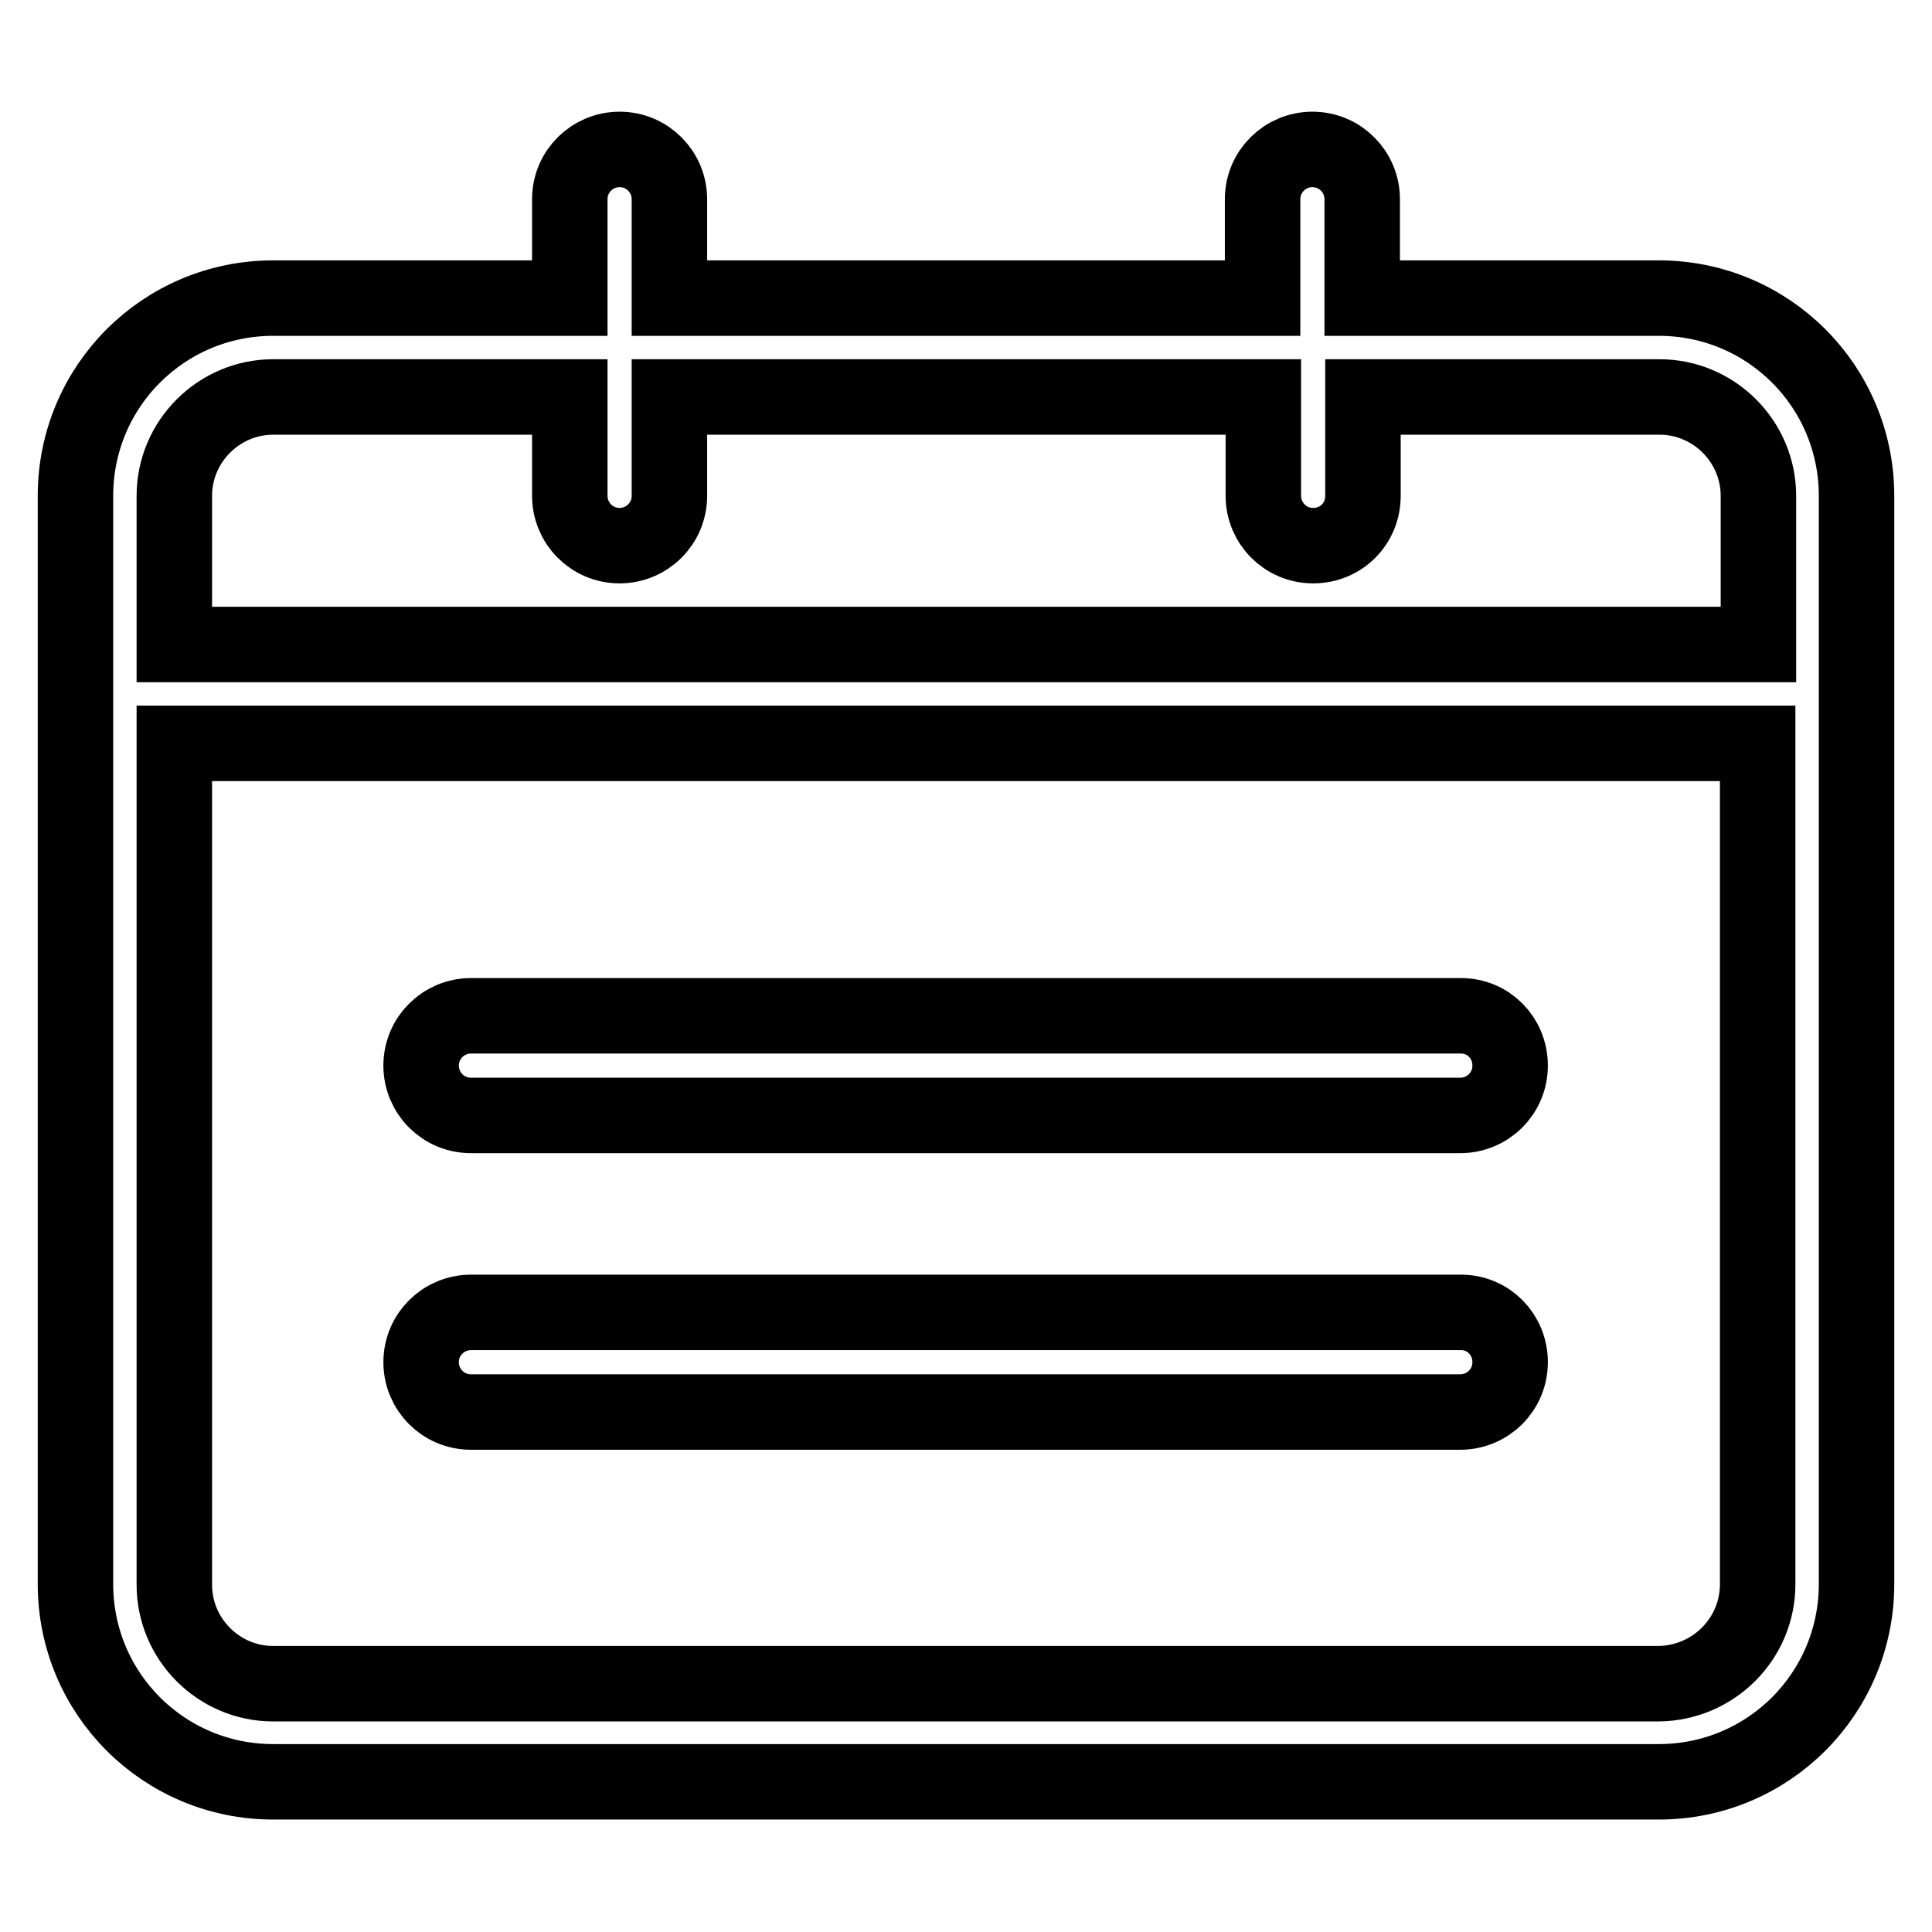 <?xml version="1.0" encoding="utf-8"?>
<!-- Svg Vector Icons : http://www.onlinewebfonts.com/icon -->
<!DOCTYPE svg PUBLIC "-//W3C//DTD SVG 1.1//EN" "http://www.w3.org/Graphics/SVG/1.1/DTD/svg11.dtd">
<svg version="1.1" xmlns="http://www.w3.org/2000/svg" xmlns:xlink="http://www.w3.org/1999/xlink" x="0px" y="0px" viewBox="0 0 256 256" enable-background="new 0 0 256 256" xml:space="preserve">
<g> <path stroke-width="10" fill-opacity="0" stroke="#000000"  d="M219.8,39.5h-39.3V26.4c0-3.6-2.9-6.6-6.6-6.6c-3.6,0-6.6,2.9-6.6,6.6c0,0,0,0,0,0v13.1H88.7V26.4 c0-3.6-2.9-6.6-6.6-6.6c-3.6,0-6.6,2.9-6.6,6.6c0,0,0,0,0,0v13.1H36.2C21.7,39.5,10,51.2,10,65.7v144.2c0,14.5,11.7,26.2,26.2,26.2 h183.6c14.5,0,26.2-11.7,26.2-26.2V65.7C246,51.2,234.3,39.5,219.8,39.5z M36.2,52.6h39.3v13.1c0,3.6,2.9,6.6,6.6,6.6 c3.6,0,6.6-2.9,6.6-6.6c0,0,0,0,0,0V52.6h78.7v13.1c0,3.6,2.9,6.6,6.6,6.6s6.6-2.9,6.6-6.6c0,0,0,0,0,0V52.6h39.3 c7.2,0,13.1,5.9,13.1,13.1v19.7H23.1V65.7C23.1,58.5,29,52.6,36.2,52.6z M219.8,223.1H36.2c-7.2,0-13.1-5.9-13.1-13.1V98.5h209.8 v111.4C232.9,217.2,227,223,219.8,223.1z"/> <path stroke-width="10" fill-opacity="0" stroke="#000000"  d="M193.6,134.6H62.4c-3.6,0-6.6,2.9-6.6,6.6c0,3.6,2.9,6.6,6.6,6.6c0,0,0,0,0,0h131.1c3.6,0,6.6-2.9,6.6-6.6 C200.1,137.5,197.2,134.6,193.6,134.6C193.6,134.6,193.6,134.6,193.6,134.6z M193.6,173.9H62.4c-3.6,0-6.6,2.9-6.6,6.6 c0,3.6,2.9,6.6,6.6,6.6c0,0,0,0,0,0h131.1c3.6,0,6.6-2.9,6.6-6.6C200.1,176.8,197.2,173.9,193.6,173.9z"/></g>
</svg>